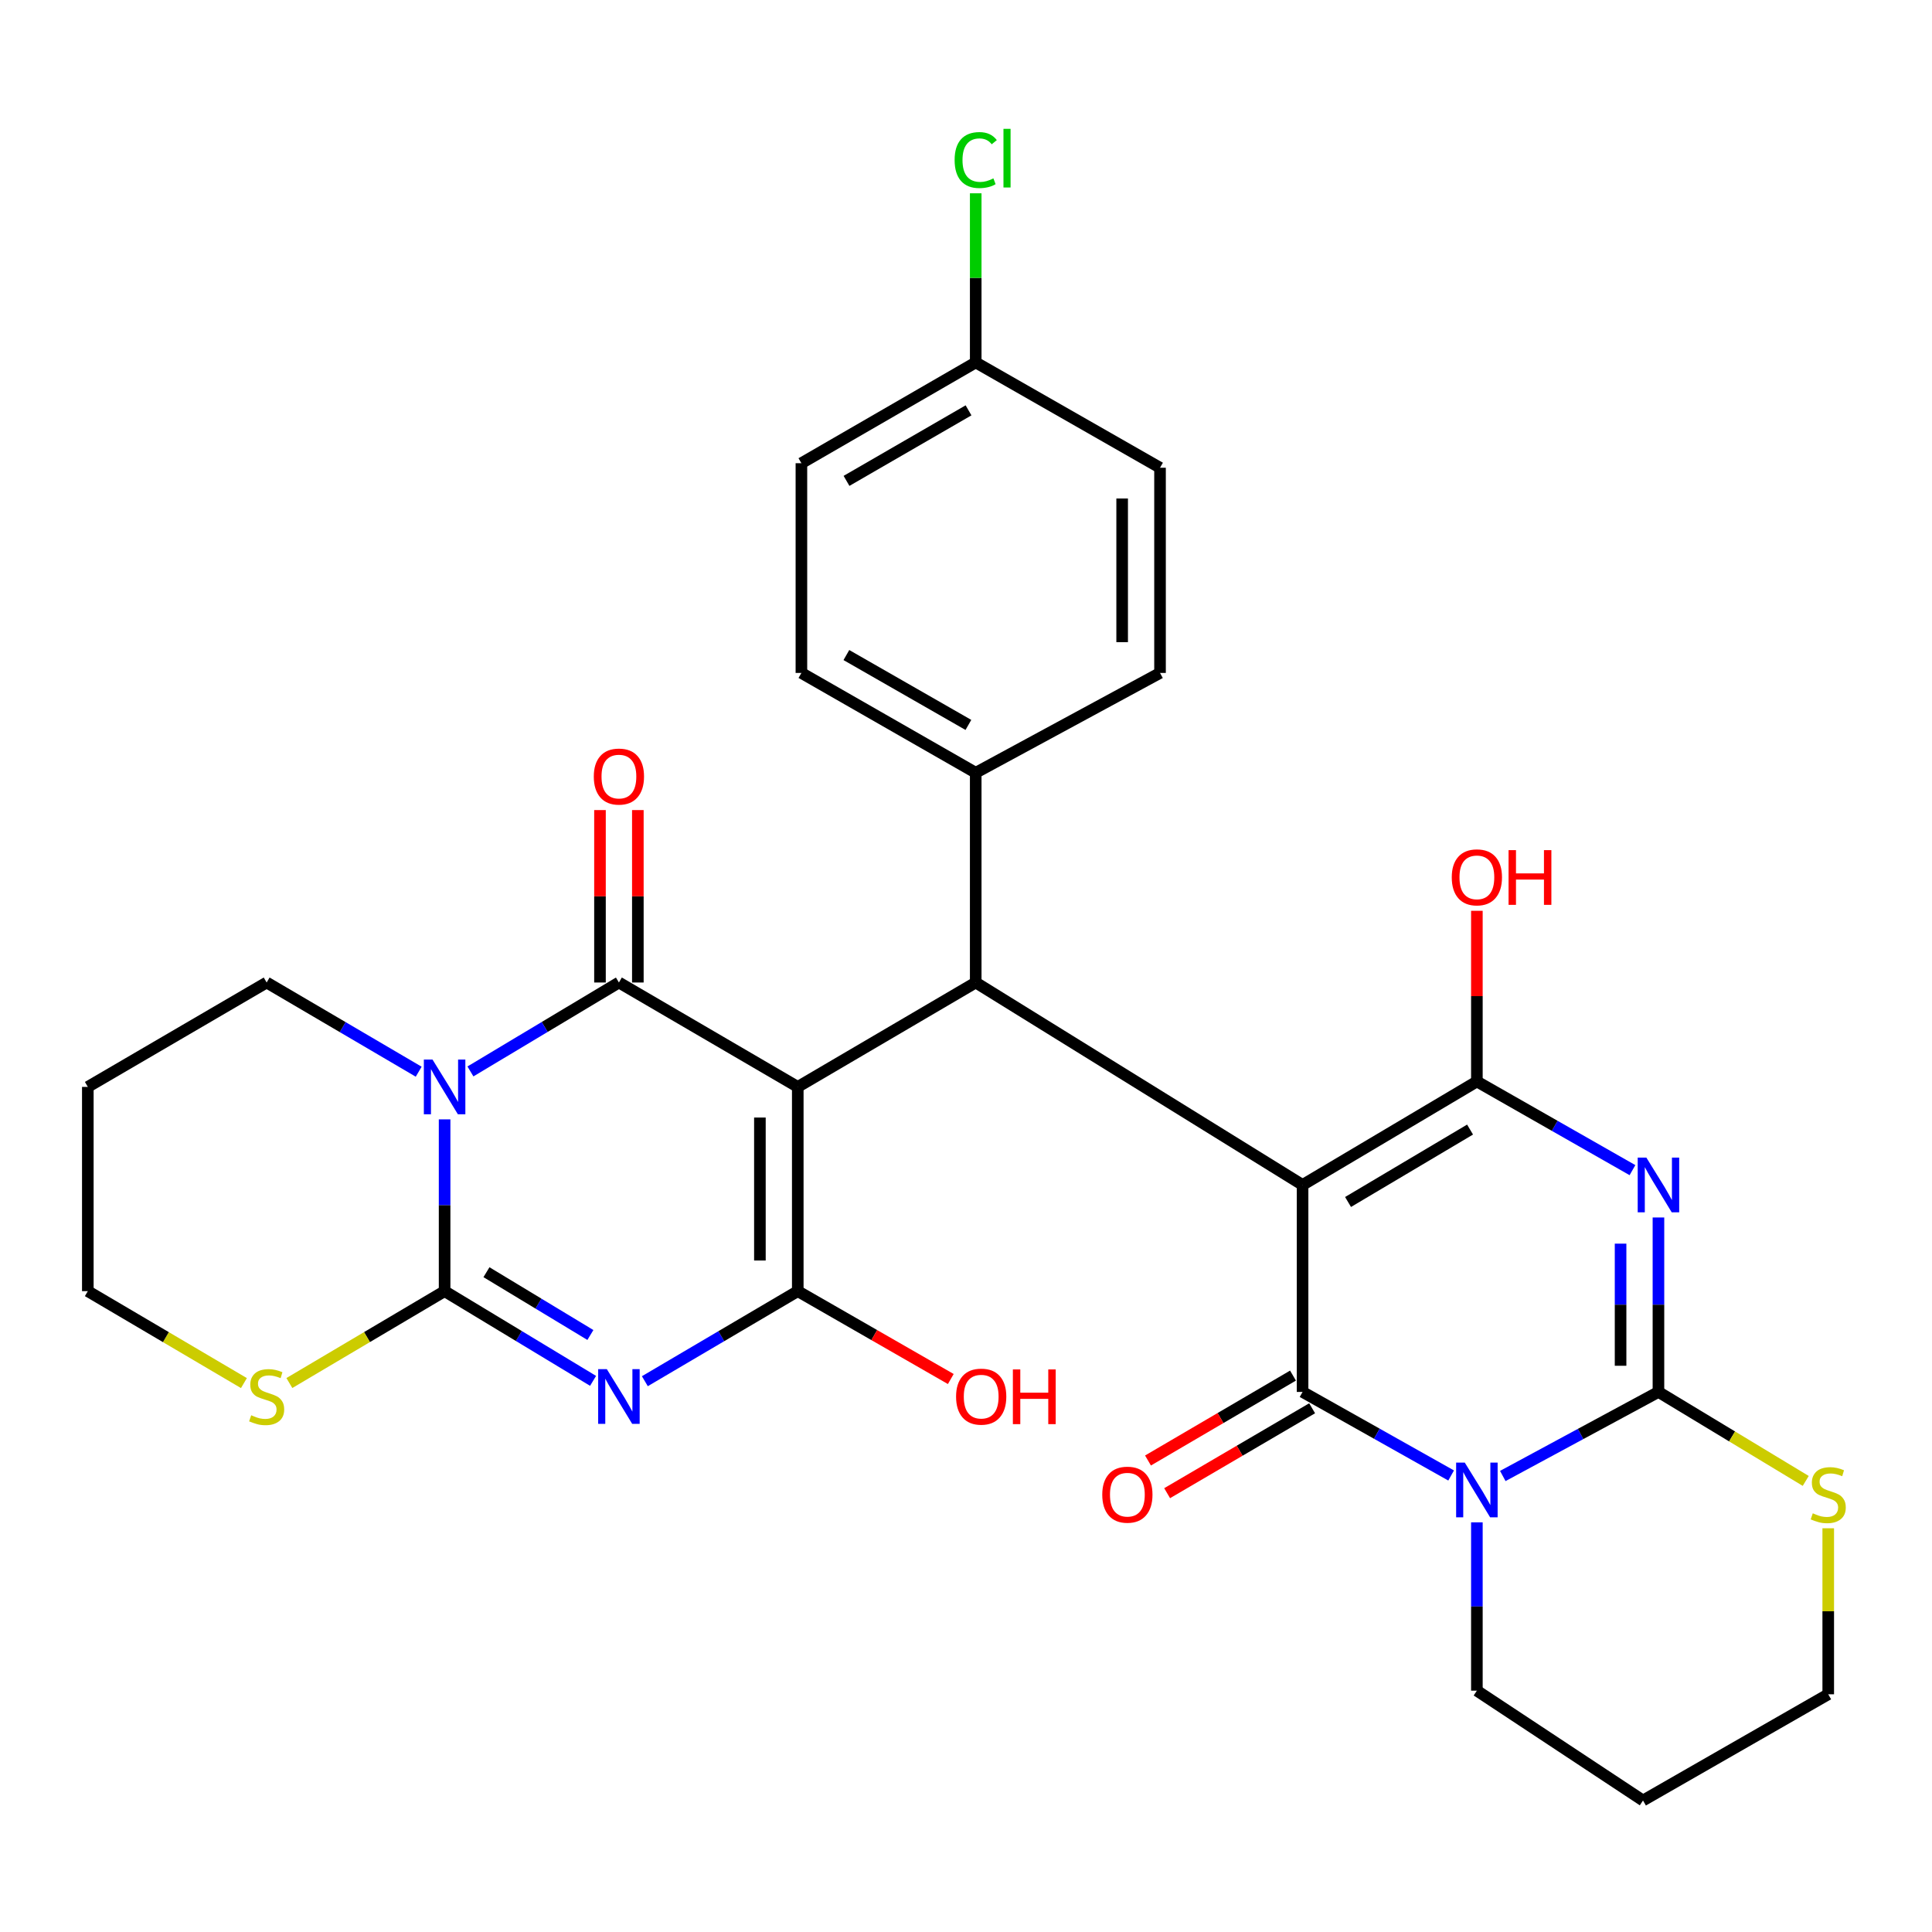 <?xml version='1.0' encoding='iso-8859-1'?>
<svg version='1.1' baseProfile='full'
              xmlns='http://www.w3.org/2000/svg'
                      xmlns:rdkit='http://www.rdkit.org/xml'
                      xmlns:xlink='http://www.w3.org/1999/xlink'
                  xml:space='preserve'
width='1000px' height='1000px' viewBox='0 0 1000 1000'>
<!-- END OF HEADER -->
<rect style='opacity:1.0;fill:#FFFFFF;stroke:none' width='1000' height='1000' x='0' y='0'> </rect>
<path class='bond-1' d='M 412.924,562.58 L 320.349,508.544' style='fill:none;fill-rule:evenodd;stroke:#000000;stroke-width:6px;stroke-linecap:butt;stroke-linejoin:miter;stroke-opacity:1' />
<path class='bond-7' d='M 412.924,562.58 L 412.924,668.299' style='fill:none;fill-rule:evenodd;stroke:#000000;stroke-width:6px;stroke-linecap:butt;stroke-linejoin:miter;stroke-opacity:1' />
<path class='bond-7' d='M 393.323,578.438 L 393.323,652.441' style='fill:none;fill-rule:evenodd;stroke:#000000;stroke-width:6px;stroke-linecap:butt;stroke-linejoin:miter;stroke-opacity:1' />
<path class='bond-11' d='M 412.924,562.58 L 505.031,508.544' style='fill:none;fill-rule:evenodd;stroke:#000000;stroke-width:6px;stroke-linecap:butt;stroke-linejoin:miter;stroke-opacity:1' />
<path class='bond-0' d='M 674.207,613.327 L 505.031,508.544' style='fill:none;fill-rule:evenodd;stroke:#000000;stroke-width:6px;stroke-linecap:butt;stroke-linejoin:miter;stroke-opacity:1' />
<path class='bond-2' d='M 674.207,613.327 L 674.207,720.462' style='fill:none;fill-rule:evenodd;stroke:#000000;stroke-width:6px;stroke-linecap:butt;stroke-linejoin:miter;stroke-opacity:1' />
<path class='bond-8' d='M 674.207,613.327 L 764.43,559.77' style='fill:none;fill-rule:evenodd;stroke:#000000;stroke-width:6px;stroke-linecap:butt;stroke-linejoin:miter;stroke-opacity:1' />
<path class='bond-8' d='M 697.746,622.149 L 760.902,584.659' style='fill:none;fill-rule:evenodd;stroke:#000000;stroke-width:6px;stroke-linecap:butt;stroke-linejoin:miter;stroke-opacity:1' />
<path class='bond-6' d='M 320.349,508.544 L 281.922,531.558' style='fill:none;fill-rule:evenodd;stroke:#000000;stroke-width:6px;stroke-linecap:butt;stroke-linejoin:miter;stroke-opacity:1' />
<path class='bond-6' d='M 281.922,531.558 L 243.495,554.573' style='fill:none;fill-rule:evenodd;stroke:#0000FF;stroke-width:6px;stroke-linecap:butt;stroke-linejoin:miter;stroke-opacity:1' />
<path class='bond-14' d='M 330.15,508.544 L 330.15,463.918' style='fill:none;fill-rule:evenodd;stroke:#000000;stroke-width:6px;stroke-linecap:butt;stroke-linejoin:miter;stroke-opacity:1' />
<path class='bond-14' d='M 330.15,463.918 L 330.15,419.293' style='fill:none;fill-rule:evenodd;stroke:#FF0000;stroke-width:6px;stroke-linecap:butt;stroke-linejoin:miter;stroke-opacity:1' />
<path class='bond-14' d='M 310.548,508.544 L 310.548,463.918' style='fill:none;fill-rule:evenodd;stroke:#000000;stroke-width:6px;stroke-linecap:butt;stroke-linejoin:miter;stroke-opacity:1' />
<path class='bond-14' d='M 310.548,463.918 L 310.548,419.293' style='fill:none;fill-rule:evenodd;stroke:#FF0000;stroke-width:6px;stroke-linecap:butt;stroke-linejoin:miter;stroke-opacity:1' />
<path class='bond-5' d='M 674.207,720.462 L 712.654,742.087' style='fill:none;fill-rule:evenodd;stroke:#000000;stroke-width:6px;stroke-linecap:butt;stroke-linejoin:miter;stroke-opacity:1' />
<path class='bond-5' d='M 712.654,742.087 L 751.102,763.713' style='fill:none;fill-rule:evenodd;stroke:#0000FF;stroke-width:6px;stroke-linecap:butt;stroke-linejoin:miter;stroke-opacity:1' />
<path class='bond-15' d='M 669.254,712.004 L 631.727,733.979' style='fill:none;fill-rule:evenodd;stroke:#000000;stroke-width:6px;stroke-linecap:butt;stroke-linejoin:miter;stroke-opacity:1' />
<path class='bond-15' d='M 631.727,733.979 L 594.201,755.953' style='fill:none;fill-rule:evenodd;stroke:#FF0000;stroke-width:6px;stroke-linecap:butt;stroke-linejoin:miter;stroke-opacity:1' />
<path class='bond-15' d='M 679.159,728.92 L 641.632,750.894' style='fill:none;fill-rule:evenodd;stroke:#000000;stroke-width:6px;stroke-linecap:butt;stroke-linejoin:miter;stroke-opacity:1' />
<path class='bond-15' d='M 641.632,750.894 L 604.106,772.868' style='fill:none;fill-rule:evenodd;stroke:#FF0000;stroke-width:6px;stroke-linecap:butt;stroke-linejoin:miter;stroke-opacity:1' />
<path class='bond-3' d='M 333.775,714.908 L 373.35,691.604' style='fill:none;fill-rule:evenodd;stroke:#0000FF;stroke-width:6px;stroke-linecap:butt;stroke-linejoin:miter;stroke-opacity:1' />
<path class='bond-3' d='M 373.35,691.604 L 412.924,668.299' style='fill:none;fill-rule:evenodd;stroke:#000000;stroke-width:6px;stroke-linecap:butt;stroke-linejoin:miter;stroke-opacity:1' />
<path class='bond-9' d='M 306.974,714.732 L 268.55,691.516' style='fill:none;fill-rule:evenodd;stroke:#0000FF;stroke-width:6px;stroke-linecap:butt;stroke-linejoin:miter;stroke-opacity:1' />
<path class='bond-9' d='M 268.55,691.516 L 230.126,668.299' style='fill:none;fill-rule:evenodd;stroke:#000000;stroke-width:6px;stroke-linecap:butt;stroke-linejoin:miter;stroke-opacity:1' />
<path class='bond-9' d='M 305.584,690.99 L 278.687,674.739' style='fill:none;fill-rule:evenodd;stroke:#0000FF;stroke-width:6px;stroke-linecap:butt;stroke-linejoin:miter;stroke-opacity:1' />
<path class='bond-9' d='M 278.687,674.739 L 251.79,658.487' style='fill:none;fill-rule:evenodd;stroke:#000000;stroke-width:6px;stroke-linecap:butt;stroke-linejoin:miter;stroke-opacity:1' />
<path class='bond-4' d='M 844.966,605.665 L 804.698,582.718' style='fill:none;fill-rule:evenodd;stroke:#0000FF;stroke-width:6px;stroke-linecap:butt;stroke-linejoin:miter;stroke-opacity:1' />
<path class='bond-4' d='M 804.698,582.718 L 764.43,559.77' style='fill:none;fill-rule:evenodd;stroke:#000000;stroke-width:6px;stroke-linecap:butt;stroke-linejoin:miter;stroke-opacity:1' />
<path class='bond-10' d='M 858.41,630.165 L 858.41,675.314' style='fill:none;fill-rule:evenodd;stroke:#0000FF;stroke-width:6px;stroke-linecap:butt;stroke-linejoin:miter;stroke-opacity:1' />
<path class='bond-10' d='M 858.41,675.314 L 858.41,720.462' style='fill:none;fill-rule:evenodd;stroke:#000000;stroke-width:6px;stroke-linecap:butt;stroke-linejoin:miter;stroke-opacity:1' />
<path class='bond-10' d='M 838.808,643.71 L 838.808,675.314' style='fill:none;fill-rule:evenodd;stroke:#0000FF;stroke-width:6px;stroke-linecap:butt;stroke-linejoin:miter;stroke-opacity:1' />
<path class='bond-10' d='M 838.808,675.314 L 838.808,706.917' style='fill:none;fill-rule:evenodd;stroke:#000000;stroke-width:6px;stroke-linecap:butt;stroke-linejoin:miter;stroke-opacity:1' />
<path class='bond-19' d='M 764.43,787.966 L 764.43,831.527' style='fill:none;fill-rule:evenodd;stroke:#0000FF;stroke-width:6px;stroke-linecap:butt;stroke-linejoin:miter;stroke-opacity:1' />
<path class='bond-19' d='M 764.43,831.527 L 764.43,875.088' style='fill:none;fill-rule:evenodd;stroke:#000000;stroke-width:6px;stroke-linecap:butt;stroke-linejoin:miter;stroke-opacity:1' />
<path class='bond-33' d='M 777.84,763.968 L 818.125,742.215' style='fill:none;fill-rule:evenodd;stroke:#0000FF;stroke-width:6px;stroke-linecap:butt;stroke-linejoin:miter;stroke-opacity:1' />
<path class='bond-33' d='M 818.125,742.215 L 858.41,720.462' style='fill:none;fill-rule:evenodd;stroke:#000000;stroke-width:6px;stroke-linecap:butt;stroke-linejoin:miter;stroke-opacity:1' />
<path class='bond-20' d='M 216.716,554.713 L 177.368,531.628' style='fill:none;fill-rule:evenodd;stroke:#0000FF;stroke-width:6px;stroke-linecap:butt;stroke-linejoin:miter;stroke-opacity:1' />
<path class='bond-20' d='M 177.368,531.628 L 138.019,508.544' style='fill:none;fill-rule:evenodd;stroke:#000000;stroke-width:6px;stroke-linecap:butt;stroke-linejoin:miter;stroke-opacity:1' />
<path class='bond-31' d='M 230.126,579.383 L 230.126,623.841' style='fill:none;fill-rule:evenodd;stroke:#0000FF;stroke-width:6px;stroke-linecap:butt;stroke-linejoin:miter;stroke-opacity:1' />
<path class='bond-31' d='M 230.126,623.841 L 230.126,668.299' style='fill:none;fill-rule:evenodd;stroke:#000000;stroke-width:6px;stroke-linecap:butt;stroke-linejoin:miter;stroke-opacity:1' />
<path class='bond-18' d='M 412.924,668.299 L 452.525,691.038' style='fill:none;fill-rule:evenodd;stroke:#000000;stroke-width:6px;stroke-linecap:butt;stroke-linejoin:miter;stroke-opacity:1' />
<path class='bond-18' d='M 452.525,691.038 L 492.126,713.778' style='fill:none;fill-rule:evenodd;stroke:#FF0000;stroke-width:6px;stroke-linecap:butt;stroke-linejoin:miter;stroke-opacity:1' />
<path class='bond-17' d='M 764.43,559.77 L 764.43,515.601' style='fill:none;fill-rule:evenodd;stroke:#000000;stroke-width:6px;stroke-linecap:butt;stroke-linejoin:miter;stroke-opacity:1' />
<path class='bond-17' d='M 764.43,515.601 L 764.43,471.432' style='fill:none;fill-rule:evenodd;stroke:#FF0000;stroke-width:6px;stroke-linecap:butt;stroke-linejoin:miter;stroke-opacity:1' />
<path class='bond-13' d='M 230.126,668.299 L 189.95,692.078' style='fill:none;fill-rule:evenodd;stroke:#000000;stroke-width:6px;stroke-linecap:butt;stroke-linejoin:miter;stroke-opacity:1' />
<path class='bond-13' d='M 189.95,692.078 L 149.775,715.856' style='fill:none;fill-rule:evenodd;stroke:#CCCC00;stroke-width:6px;stroke-linecap:butt;stroke-linejoin:miter;stroke-opacity:1' />
<path class='bond-12' d='M 858.41,720.462 L 896.527,743.493' style='fill:none;fill-rule:evenodd;stroke:#000000;stroke-width:6px;stroke-linecap:butt;stroke-linejoin:miter;stroke-opacity:1' />
<path class='bond-12' d='M 896.527,743.493 L 934.645,766.524' style='fill:none;fill-rule:evenodd;stroke:#CCCC00;stroke-width:6px;stroke-linecap:butt;stroke-linejoin:miter;stroke-opacity:1' />
<path class='bond-16' d='M 505.031,508.544 L 505.031,399.982' style='fill:none;fill-rule:evenodd;stroke:#000000;stroke-width:6px;stroke-linecap:butt;stroke-linejoin:miter;stroke-opacity:1' />
<path class='bond-30' d='M 946.292,791.026 L 946.292,833.994' style='fill:none;fill-rule:evenodd;stroke:#CCCC00;stroke-width:6px;stroke-linecap:butt;stroke-linejoin:miter;stroke-opacity:1' />
<path class='bond-30' d='M 946.292,833.994 L 946.292,876.961' style='fill:none;fill-rule:evenodd;stroke:#000000;stroke-width:6px;stroke-linecap:butt;stroke-linejoin:miter;stroke-opacity:1' />
<path class='bond-29' d='M 126.253,715.885 L 85.854,692.092' style='fill:none;fill-rule:evenodd;stroke:#CCCC00;stroke-width:6px;stroke-linecap:butt;stroke-linejoin:miter;stroke-opacity:1' />
<path class='bond-29' d='M 85.854,692.092 L 45.455,668.299' style='fill:none;fill-rule:evenodd;stroke:#000000;stroke-width:6px;stroke-linecap:butt;stroke-linejoin:miter;stroke-opacity:1' />
<path class='bond-21' d='M 505.031,399.982 L 414.808,348.309' style='fill:none;fill-rule:evenodd;stroke:#000000;stroke-width:6px;stroke-linecap:butt;stroke-linejoin:miter;stroke-opacity:1' />
<path class='bond-21' d='M 501.24,375.221 L 438.084,339.051' style='fill:none;fill-rule:evenodd;stroke:#000000;stroke-width:6px;stroke-linecap:butt;stroke-linejoin:miter;stroke-opacity:1' />
<path class='bond-22' d='M 505.031,399.982 L 600.427,348.309' style='fill:none;fill-rule:evenodd;stroke:#000000;stroke-width:6px;stroke-linecap:butt;stroke-linejoin:miter;stroke-opacity:1' />
<path class='bond-27' d='M 764.43,875.088 L 850.417,931.934' style='fill:none;fill-rule:evenodd;stroke:#000000;stroke-width:6px;stroke-linecap:butt;stroke-linejoin:miter;stroke-opacity:1' />
<path class='bond-28' d='M 138.019,508.544 L 45.455,562.58' style='fill:none;fill-rule:evenodd;stroke:#000000;stroke-width:6px;stroke-linecap:butt;stroke-linejoin:miter;stroke-opacity:1' />
<path class='bond-24' d='M 414.808,348.309 L 414.808,239.758' style='fill:none;fill-rule:evenodd;stroke:#000000;stroke-width:6px;stroke-linecap:butt;stroke-linejoin:miter;stroke-opacity:1' />
<path class='bond-25' d='M 600.427,348.309 L 600.427,242.1' style='fill:none;fill-rule:evenodd;stroke:#000000;stroke-width:6px;stroke-linecap:butt;stroke-linejoin:miter;stroke-opacity:1' />
<path class='bond-25' d='M 580.825,332.378 L 580.825,258.031' style='fill:none;fill-rule:evenodd;stroke:#000000;stroke-width:6px;stroke-linecap:butt;stroke-linejoin:miter;stroke-opacity:1' />
<path class='bond-23' d='M 505.031,187.596 L 600.427,242.1' style='fill:none;fill-rule:evenodd;stroke:#000000;stroke-width:6px;stroke-linecap:butt;stroke-linejoin:miter;stroke-opacity:1' />
<path class='bond-26' d='M 505.031,187.596 L 505.031,143.822' style='fill:none;fill-rule:evenodd;stroke:#000000;stroke-width:6px;stroke-linecap:butt;stroke-linejoin:miter;stroke-opacity:1' />
<path class='bond-26' d='M 505.031,143.822 L 505.031,100.049' style='fill:none;fill-rule:evenodd;stroke:#00CC00;stroke-width:6px;stroke-linecap:butt;stroke-linejoin:miter;stroke-opacity:1' />
<path class='bond-32' d='M 505.031,187.596 L 414.808,239.758' style='fill:none;fill-rule:evenodd;stroke:#000000;stroke-width:6px;stroke-linecap:butt;stroke-linejoin:miter;stroke-opacity:1' />
<path class='bond-32' d='M 501.309,212.39 L 438.153,248.904' style='fill:none;fill-rule:evenodd;stroke:#000000;stroke-width:6px;stroke-linecap:butt;stroke-linejoin:miter;stroke-opacity:1' />
<path class='bond-35' d='M 850.417,931.934 L 946.292,876.961' style='fill:none;fill-rule:evenodd;stroke:#000000;stroke-width:6px;stroke-linecap:butt;stroke-linejoin:miter;stroke-opacity:1' />
<path class='bond-34' d='M 45.455,562.58 L 45.455,668.299' style='fill:none;fill-rule:evenodd;stroke:#000000;stroke-width:6px;stroke-linecap:butt;stroke-linejoin:miter;stroke-opacity:1' />
<path  class='atom-4' d='M 314.089 708.654
L 323.369 723.654
Q 324.289 725.134, 325.769 727.814
Q 327.249 730.494, 327.329 730.654
L 327.329 708.654
L 331.089 708.654
L 331.089 736.974
L 327.209 736.974
L 317.249 720.574
Q 316.089 718.654, 314.849 716.454
Q 313.649 714.254, 313.289 713.574
L 313.289 736.974
L 309.609 736.974
L 309.609 708.654
L 314.089 708.654
' fill='#0000FF'/>
<path  class='atom-5' d='M 852.15 599.167
L 861.43 614.167
Q 862.35 615.647, 863.83 618.327
Q 865.31 621.007, 865.39 621.167
L 865.39 599.167
L 869.15 599.167
L 869.15 627.487
L 865.27 627.487
L 855.31 611.087
Q 854.15 609.167, 852.91 606.967
Q 851.71 604.767, 851.35 604.087
L 851.35 627.487
L 847.67 627.487
L 847.67 599.167
L 852.15 599.167
' fill='#0000FF'/>
<path  class='atom-6' d='M 758.17 757.049
L 767.45 772.049
Q 768.37 773.529, 769.85 776.209
Q 771.33 778.889, 771.41 779.049
L 771.41 757.049
L 775.17 757.049
L 775.17 785.369
L 771.29 785.369
L 761.33 768.969
Q 760.17 767.049, 758.93 764.849
Q 757.73 762.649, 757.37 761.969
L 757.37 785.369
L 753.69 785.369
L 753.69 757.049
L 758.17 757.049
' fill='#0000FF'/>
<path  class='atom-7' d='M 223.866 548.42
L 233.146 563.42
Q 234.066 564.9, 235.546 567.58
Q 237.026 570.26, 237.106 570.42
L 237.106 548.42
L 240.866 548.42
L 240.866 576.74
L 236.986 576.74
L 227.026 560.34
Q 225.866 558.42, 224.626 556.22
Q 223.426 554.02, 223.066 553.34
L 223.066 576.74
L 219.386 576.74
L 219.386 548.42
L 223.866 548.42
' fill='#0000FF'/>
<path  class='atom-13' d='M 938.292 783.281
Q 938.612 783.401, 939.932 783.961
Q 941.252 784.521, 942.692 784.881
Q 944.172 785.201, 945.612 785.201
Q 948.292 785.201, 949.852 783.921
Q 951.412 782.601, 951.412 780.321
Q 951.412 778.761, 950.612 777.801
Q 949.852 776.841, 948.652 776.321
Q 947.452 775.801, 945.452 775.201
Q 942.932 774.441, 941.412 773.721
Q 939.932 773.001, 938.852 771.481
Q 937.812 769.961, 937.812 767.401
Q 937.812 763.841, 940.212 761.641
Q 942.652 759.441, 947.452 759.441
Q 950.732 759.441, 954.452 761.001
L 953.532 764.081
Q 950.132 762.681, 947.572 762.681
Q 944.812 762.681, 943.292 763.841
Q 941.772 764.961, 941.812 766.921
Q 941.812 768.441, 942.572 769.361
Q 943.372 770.281, 944.492 770.801
Q 945.652 771.321, 947.572 771.921
Q 950.132 772.721, 951.652 773.521
Q 953.172 774.321, 954.252 775.961
Q 955.372 777.561, 955.372 780.321
Q 955.372 784.241, 952.732 786.361
Q 950.132 788.441, 945.772 788.441
Q 943.252 788.441, 941.332 787.881
Q 939.452 787.361, 937.212 786.441
L 938.292 783.281
' fill='#CCCC00'/>
<path  class='atom-14' d='M 130.019 732.534
Q 130.339 732.654, 131.659 733.214
Q 132.979 733.774, 134.419 734.134
Q 135.899 734.454, 137.339 734.454
Q 140.019 734.454, 141.579 733.174
Q 143.139 731.854, 143.139 729.574
Q 143.139 728.014, 142.339 727.054
Q 141.579 726.094, 140.379 725.574
Q 139.179 725.054, 137.179 724.454
Q 134.659 723.694, 133.139 722.974
Q 131.659 722.254, 130.579 720.734
Q 129.539 719.214, 129.539 716.654
Q 129.539 713.094, 131.939 710.894
Q 134.379 708.694, 139.179 708.694
Q 142.459 708.694, 146.179 710.254
L 145.259 713.334
Q 141.859 711.934, 139.299 711.934
Q 136.539 711.934, 135.019 713.094
Q 133.499 714.214, 133.539 716.174
Q 133.539 717.694, 134.299 718.614
Q 135.099 719.534, 136.219 720.054
Q 137.379 720.574, 139.299 721.174
Q 141.859 721.974, 143.379 722.774
Q 144.899 723.574, 145.979 725.214
Q 147.099 726.814, 147.099 729.574
Q 147.099 733.494, 144.459 735.614
Q 141.859 737.694, 137.499 737.694
Q 134.979 737.694, 133.059 737.134
Q 131.179 736.614, 128.939 735.694
L 130.019 732.534
' fill='#CCCC00'/>
<path  class='atom-15' d='M 307.349 401.946
Q 307.349 395.146, 310.709 391.346
Q 314.069 387.546, 320.349 387.546
Q 326.629 387.546, 329.989 391.346
Q 333.349 395.146, 333.349 401.946
Q 333.349 408.826, 329.949 412.746
Q 326.549 416.626, 320.349 416.626
Q 314.109 416.626, 310.709 412.746
Q 307.349 408.866, 307.349 401.946
M 320.349 413.426
Q 324.669 413.426, 326.989 410.546
Q 329.349 407.626, 329.349 401.946
Q 329.349 396.386, 326.989 393.586
Q 324.669 390.746, 320.349 390.746
Q 316.029 390.746, 313.669 393.546
Q 311.349 396.346, 311.349 401.946
Q 311.349 407.666, 313.669 410.546
Q 316.029 413.426, 320.349 413.426
' fill='#FF0000'/>
<path  class='atom-16' d='M 570.526 773.641
Q 570.526 766.841, 573.886 763.041
Q 577.246 759.241, 583.526 759.241
Q 589.806 759.241, 593.166 763.041
Q 596.526 766.841, 596.526 773.641
Q 596.526 780.521, 593.126 784.441
Q 589.726 788.321, 583.526 788.321
Q 577.286 788.321, 573.886 784.441
Q 570.526 780.561, 570.526 773.641
M 583.526 785.121
Q 587.846 785.121, 590.166 782.241
Q 592.526 779.321, 592.526 773.641
Q 592.526 768.081, 590.166 765.281
Q 587.846 762.441, 583.526 762.441
Q 579.206 762.441, 576.846 765.241
Q 574.526 768.041, 574.526 773.641
Q 574.526 779.361, 576.846 782.241
Q 579.206 785.121, 583.526 785.121
' fill='#FF0000'/>
<path  class='atom-18' d='M 751.43 454.109
Q 751.43 447.309, 754.79 443.509
Q 758.15 439.709, 764.43 439.709
Q 770.71 439.709, 774.07 443.509
Q 777.43 447.309, 777.43 454.109
Q 777.43 460.989, 774.03 464.909
Q 770.63 468.789, 764.43 468.789
Q 758.19 468.789, 754.79 464.909
Q 751.43 461.029, 751.43 454.109
M 764.43 465.589
Q 768.75 465.589, 771.07 462.709
Q 773.43 459.789, 773.43 454.109
Q 773.43 448.549, 771.07 445.749
Q 768.75 442.909, 764.43 442.909
Q 760.11 442.909, 757.75 445.709
Q 755.43 448.509, 755.43 454.109
Q 755.43 459.829, 757.75 462.709
Q 760.11 465.589, 764.43 465.589
' fill='#FF0000'/>
<path  class='atom-18' d='M 780.83 440.029
L 784.67 440.029
L 784.67 452.069
L 799.15 452.069
L 799.15 440.029
L 802.99 440.029
L 802.99 468.349
L 799.15 468.349
L 799.15 455.269
L 784.67 455.269
L 784.67 468.349
L 780.83 468.349
L 780.83 440.029
' fill='#FF0000'/>
<path  class='atom-19' d='M 494.863 722.894
Q 494.863 716.094, 498.223 712.294
Q 501.583 708.494, 507.863 708.494
Q 514.143 708.494, 517.503 712.294
Q 520.863 716.094, 520.863 722.894
Q 520.863 729.774, 517.463 733.694
Q 514.063 737.574, 507.863 737.574
Q 501.623 737.574, 498.223 733.694
Q 494.863 729.814, 494.863 722.894
M 507.863 734.374
Q 512.183 734.374, 514.503 731.494
Q 516.863 728.574, 516.863 722.894
Q 516.863 717.334, 514.503 714.534
Q 512.183 711.694, 507.863 711.694
Q 503.543 711.694, 501.183 714.494
Q 498.863 717.294, 498.863 722.894
Q 498.863 728.614, 501.183 731.494
Q 503.543 734.374, 507.863 734.374
' fill='#FF0000'/>
<path  class='atom-19' d='M 524.263 708.814
L 528.103 708.814
L 528.103 720.854
L 542.583 720.854
L 542.583 708.814
L 546.423 708.814
L 546.423 737.134
L 542.583 737.134
L 542.583 724.054
L 528.103 724.054
L 528.103 737.134
L 524.263 737.134
L 524.263 708.814
' fill='#FF0000'/>
<path  class='atom-27' d='M 494.111 82.845
Q 494.111 75.805, 497.391 72.125
Q 500.711 68.405, 506.991 68.405
Q 512.831 68.405, 515.951 72.525
L 513.311 74.685
Q 511.031 71.685, 506.991 71.685
Q 502.711 71.685, 500.431 74.565
Q 498.191 77.405, 498.191 82.845
Q 498.191 88.445, 500.511 91.325
Q 502.871 94.205, 507.431 94.205
Q 510.551 94.205, 514.191 92.325
L 515.311 95.325
Q 513.831 96.285, 511.591 96.845
Q 509.351 97.405, 506.871 97.405
Q 500.711 97.405, 497.391 93.645
Q 494.111 89.885, 494.111 82.845
' fill='#00CC00'/>
<path  class='atom-27' d='M 519.391 66.685
L 523.071 66.685
L 523.071 97.045
L 519.391 97.045
L 519.391 66.685
' fill='#00CC00'/>
</svg>

